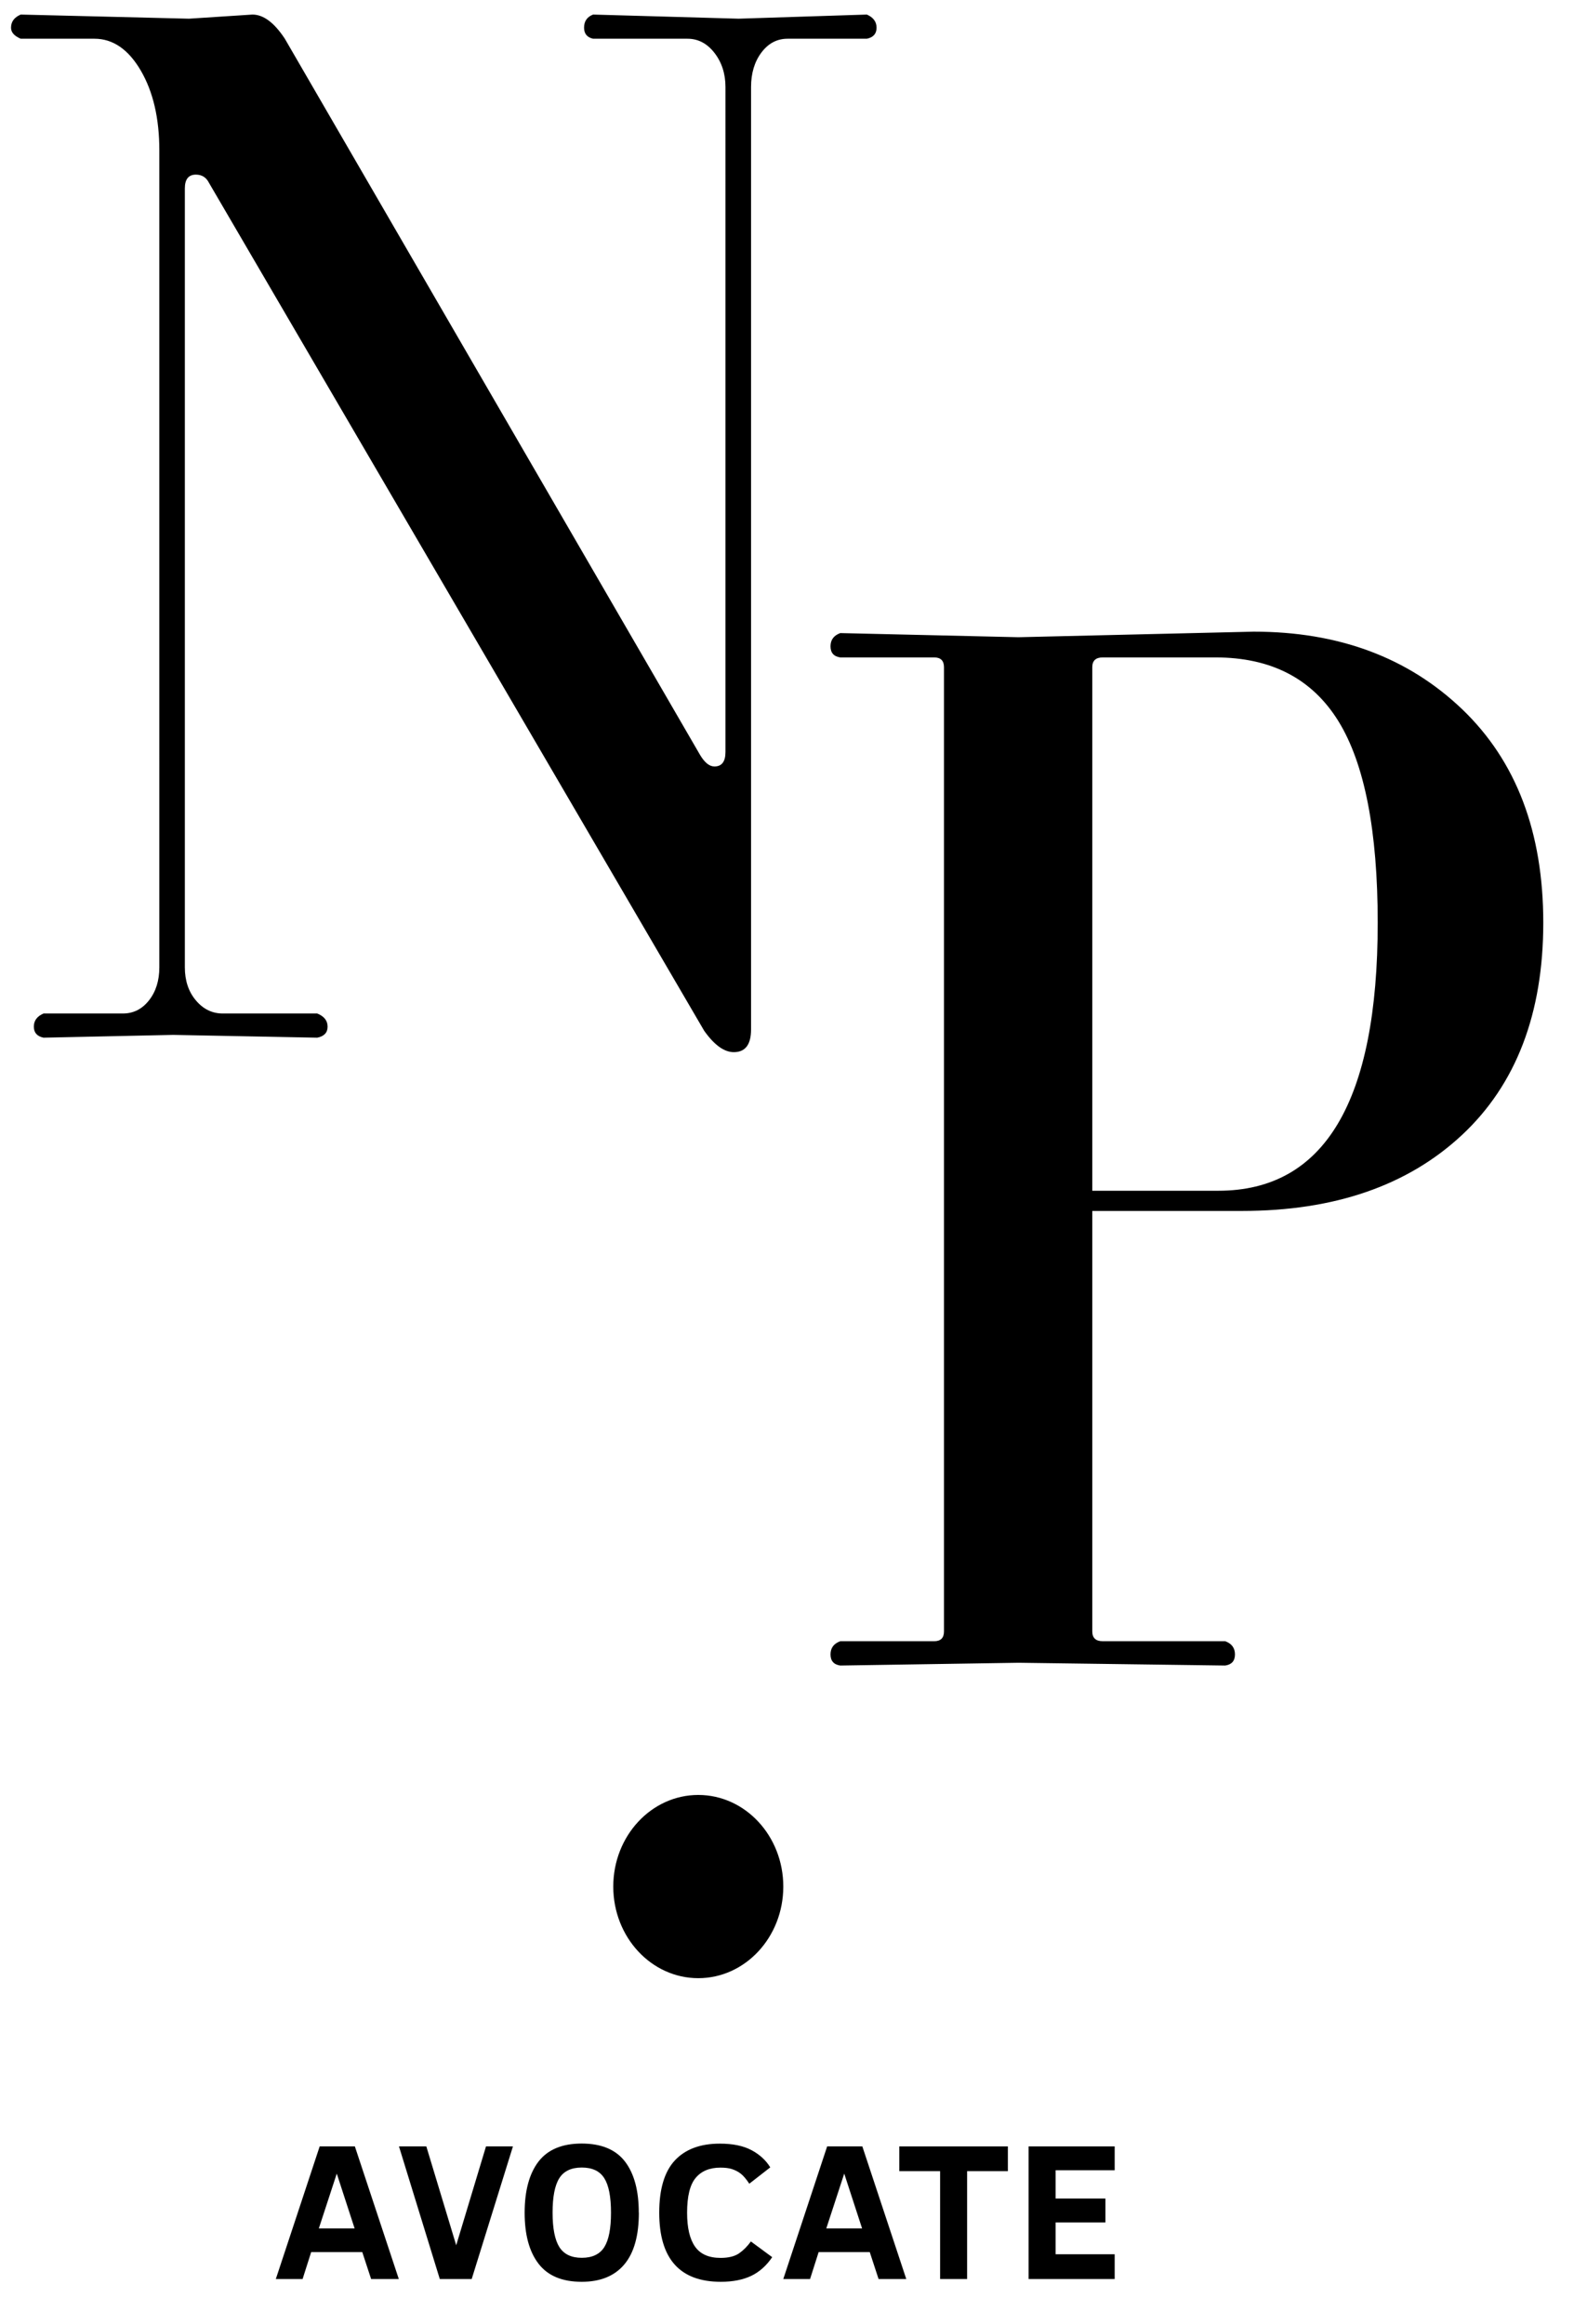 <?xml version="1.0" encoding="UTF-8"?><svg id="Calque_1" xmlns="http://www.w3.org/2000/svg" viewBox="0 0 187 276"><defs><style>.cls-1{isolation:isolate;}</style></defs><g id="Groupe_1"><g id="N" class="cls-1"><g class="cls-1"><path d="m20.57,122.91l-15.4.33c-.77-.16-1.15-.6-1.15-1.31s.38-1.23,1.15-1.56h9.42c1.26,0,2.29-.52,3.11-1.56.82-1.04,1.23-2.35,1.23-3.93V17.87c0-3.82-.74-6.99-2.21-9.5-1.47-2.51-3.31-3.77-5.49-3.77H2.46c-.77-.33-1.15-.76-1.15-1.31,0-.71.38-1.23,1.15-1.56l19.99.49,7.54-.49c1.31,0,2.59.96,3.85,2.87l49.32,85.04c.55.93,1.12,1.39,1.72,1.39.87,0,1.31-.57,1.31-1.72V10.34c0-1.58-.44-2.94-1.31-4.06-.87-1.12-1.94-1.68-3.2-1.68h-11.22c-.71-.16-1.07-.6-1.07-1.31,0-.76.35-1.28,1.07-1.56l17.29.49,15.24-.49c.76.33,1.15.85,1.15,1.56s-.38,1.15-1.15,1.31h-9.42c-1.26,0-2.29.55-3.11,1.64-.82,1.09-1.23,2.46-1.23,4.1v111.92c0,1.8-.68,2.7-2.05,2.7-1.15,0-2.32-.85-3.52-2.54L24.83,21.72c-.33-.66-.85-.98-1.56-.98-.87,0-1.31.55-1.31,1.64v92.5c0,1.59.44,2.9,1.31,3.93.87,1.04,1.94,1.56,3.2,1.56h11.22c.82.33,1.23.85,1.23,1.56s-.41,1.15-1.23,1.31l-17.12-.33Z"/></g></g><g id="P" class="cls-1"><g class="cls-1"><path d="m121,197.48l-21.17.33c-.77-.11-1.16-.55-1.16-1.32s.39-1.29,1.16-1.57h11.16c.77,0,1.16-.39,1.16-1.16v-114.52c0-.77-.39-1.16-1.16-1.16h-11.16c-.77-.11-1.16-.55-1.16-1.32s.39-1.29,1.16-1.57l21.17.49,27.95-.66c10.09,0,18.34,3.07,24.77,9.22,6.42,6.15,9.63,14.59,9.63,25.35s-3.22,19.21-9.67,25.22c-6.45,6.01-15.16,9.01-26.13,9.01h-17.78v49.94c0,.77.41,1.16,1.24,1.16h14.55c.77.28,1.16.8,1.16,1.57s-.39,1.21-1.16,1.32l-24.56-.33Zm8.77-56.06h14.97c12.62,0,18.94-10.61,18.94-31.83,0-10.91-1.56-18.9-4.67-23.94-3.12-5.04-7.98-7.57-14.6-7.57h-13.4c-.83,0-1.24.39-1.24,1.16v62.18Z"/></g></g><ellipse id="Ellipse_1" cx="82.96" cy="224.06" rx="10.1" ry="10.88"/><g id="AVOCATE" class="cls-1"><g class="cls-1"><path d="m32.77,270.67l5.21-15.75h4.18l5.22,15.75h-3.29l-1.05-3.2h-6.07l-1.02,3.2h-3.19Zm5.12-6.01h4.24l-2.12-6.51-2.13,6.51Z"/><path d="m56.04,270.67h-3.79l-4.85-15.75h3.25l3.55,11.74,3.54-11.74h3.2l-4.9,15.75Z"/><path d="m75.9,262.79c0,2.74-.58,4.79-1.74,6.16s-2.84,2.05-5.05,2.05c-2.33,0-4.04-.72-5.14-2.16-1.1-1.44-1.64-3.45-1.64-6.05s.55-4.63,1.64-6.06c1.1-1.43,2.81-2.15,5.14-2.15s4.06.72,5.15,2.15c1.09,1.43,1.63,3.45,1.63,6.06Zm-3.31,0c0-1.87-.26-3.23-.79-4.08-.53-.85-1.42-1.28-2.68-1.28s-2.15.43-2.68,1.28c-.53.85-.79,2.21-.79,4.08s.27,3.23.8,4.08c.54.85,1.42,1.28,2.67,1.28s2.15-.43,2.68-1.28c.53-.85.79-2.21.79-4.08Z"/><path d="m91.75,268.06c-.68,1.01-1.5,1.75-2.49,2.23-.98.47-2.19.71-3.62.71-4.88,0-7.32-2.74-7.32-8.21,0-2.8.62-4.87,1.85-6.2,1.24-1.33,3.02-2,5.35-2,1.54,0,2.8.26,3.77.78.97.52,1.71,1.2,2.22,2.04l-2.49,1.94c-.36-.55-.7-.94-1-1.18s-.65-.42-1.04-.55-.85-.18-1.39-.18c-1.29,0-2.27.41-2.95,1.23-.68.82-1.01,2.2-1.01,4.13,0,1.8.32,3.14.95,4.03.63.89,1.64,1.33,3.03,1.33.93,0,1.66-.18,2.18-.53.52-.36.99-.83,1.42-1.42l2.54,1.87Z"/><path d="m93.06,270.67l5.21-15.75h4.18l5.22,15.75h-3.29l-1.05-3.2h-6.07l-1.02,3.2h-3.19Zm5.12-6.01h4.24l-2.12-6.51-2.13,6.51Z"/><path d="m114.9,257.86v12.81h-3.21v-12.81h-4.85v-2.94h12.9v2.94h-4.85Z"/><path d="m122.2,270.67v-15.75h10.23v2.83h-7.02v3.36h5.92v2.84h-5.92v3.78h7.02v2.94h-10.23Z"/></g></g></g></svg>